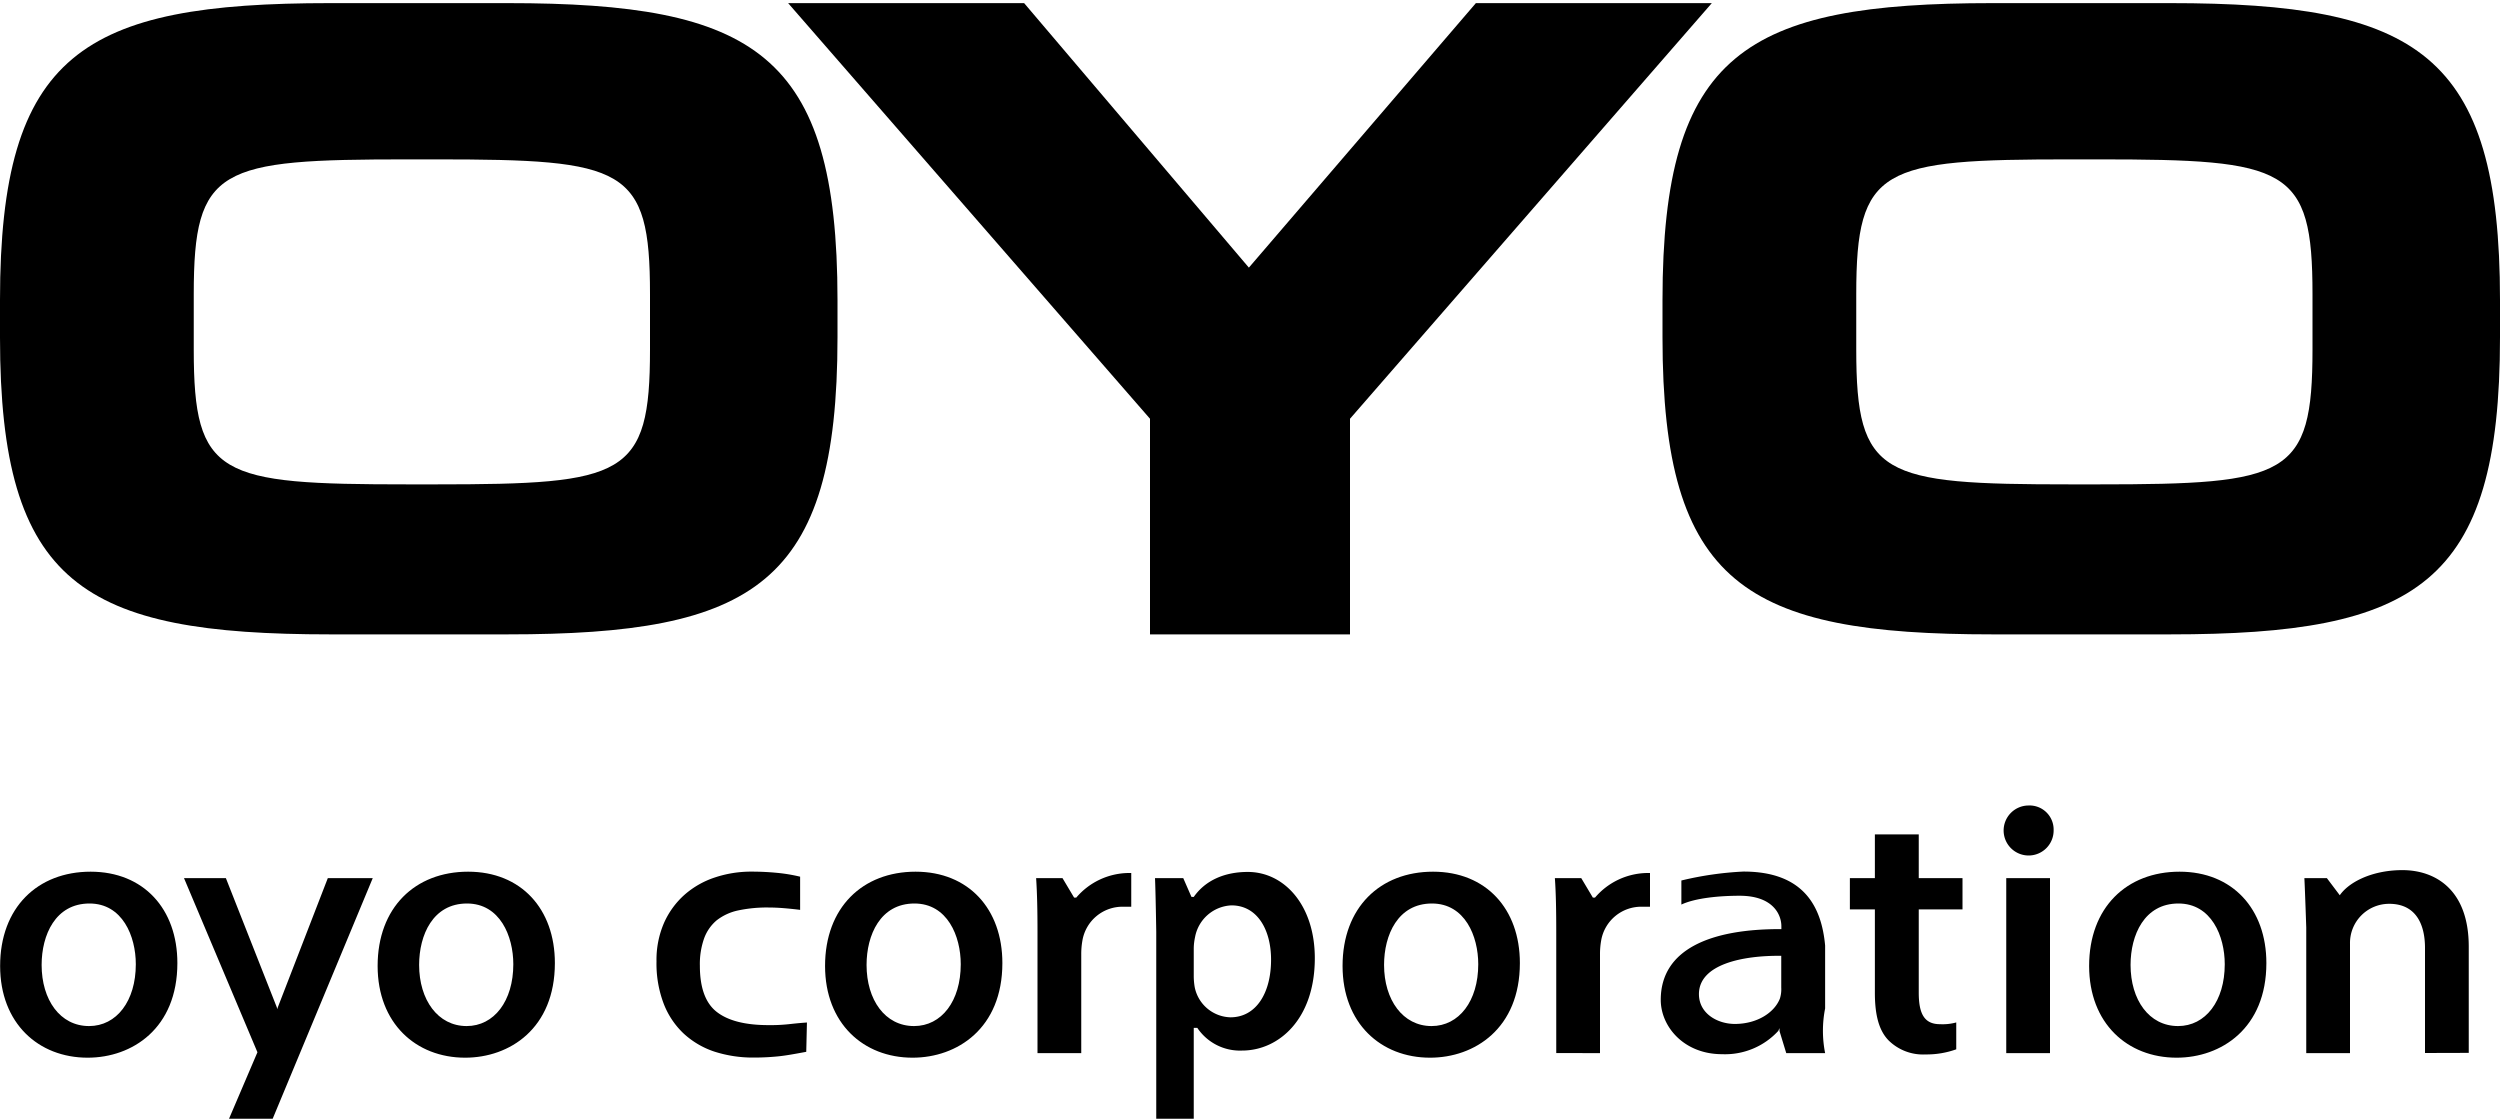 <svg xmlns="http://www.w3.org/2000/svg" viewBox="0 0 400 179"><path d="M160.38,154.09c0,10.46-7.24,15.14-14.37,15.14-7.87,0-14-5.5-14-14.68,0-9.35,6-15.08,14.48-15.08S160.38,145.43,160.38,154.09Zm-21.73.3c0,5.58,2.95,9.78,7.6,9.78,4.4,0,7.47-4,7.47-9.89,0-4.5-2.13-9.72-7.41-9.72C140.85,144.56,138.65,149.6,138.65,154.39Z"/><path d="M362.62,154.09c0,10.46-7.24,15.14-14.36,15.14-7.88,0-14-5.5-14-14.68,0-9.35,6-15.08,14.47-15.08S362.62,145.43,362.62,154.09Zm-21.73.3c0,5.58,2.95,9.78,7.6,9.78,4.39,0,7.47-4,7.47-9.89,0-4.5-2.14-9.72-7.41-9.72C343.09,144.56,340.89,149.6,340.89,154.39Z"/><path d="M88.78,154.09c0,10.46-7.23,15.14-14.36,15.14-7.87,0-14-5.5-14-14.68,0-9.35,6-15.08,14.48-15.08S88.78,145.43,88.78,154.09Zm-21.72.3c0,5.58,3,9.78,7.6,9.78,4.39,0,7.47-4,7.47-9.89,0-4.5-2.14-9.72-7.41-9.72C69.26,144.56,67.06,149.6,67.06,154.39Z"/><path d="M28.38,154.09c0,10.46-7.23,15.14-14.36,15.14-7.87,0-14-5.5-14-14.68,0-9.35,6-15.08,14.48-15.08S28.38,145.43,28.38,154.09Zm-21.72.3c0,5.58,2.95,9.78,7.59,9.78,4.4,0,7.48-4,7.48-9.89,0-4.5-2.14-9.72-7.41-9.72C8.86,144.56,6.66,149.6,6.66,154.39Z"/><path d="M129,168.29c-1.94.36-3.24.6-4.52.73a38.58,38.58,0,0,1-3.9.19,20.06,20.06,0,0,1-6.24-.94,13.49,13.49,0,0,1-4.94-2.89,12.93,12.93,0,0,1-3.22-4.82,18.06,18.06,0,0,1-1.14-6.74,14.83,14.83,0,0,1,1.21-6.17,13.18,13.18,0,0,1,3.31-4.52,14,14,0,0,1,4.83-2.74,18.29,18.29,0,0,1,5.88-.93c1.32,0,2.64.06,4,.19a26.19,26.19,0,0,1,3.75.62v5.31c-.75-.1-1.63-.19-2.45-.26s-1.73-.12-2.64-.12a22.14,22.14,0,0,0-4.83.47,8.44,8.44,0,0,0-3.43,1.58,6.81,6.81,0,0,0-2,2.86,12.28,12.28,0,0,0-.69,4.42c0,3.54.91,6,2.73,7.4s4.57,2.09,8.26,2.09a26.94,26.94,0,0,0,3.14-.14c.77-.08,1.55-.18,3-.28Z"/><path d="M166,168.5V149.33c0-3.7-.06-6.41-.22-8.83H170l1.86,3.12h.34a11.16,11.16,0,0,1,8.33-3.94l.47,0v5.4l-1.15,0a6.5,6.5,0,0,0-6.67,5.44,12.33,12.33,0,0,0-.18,2.18V168.5Z"/><path d="M243.18,154.09c0,10.46-7.24,15.14-14.37,15.14-7.87,0-14-5.5-14-14.68,0-9.35,6-15.08,14.48-15.08S243.18,145.43,243.18,154.09Zm-21.73.3c0,5.58,3,9.78,7.6,9.78,4.39,0,7.47-4,7.47-9.89,0-4.5-2.13-9.72-7.41-9.72C223.65,144.56,221.45,149.6,221.45,154.39Z"/><path d="M249,168.49V149.33c0-3.7-.05-6.41-.22-8.83H253l1.86,3.12h.34a11.16,11.16,0,0,1,8.33-3.94l.47,0v5.4l-1.16,0a6.5,6.5,0,0,0-6.66,5.44,12.33,12.33,0,0,0-.18,2.18V168.5Z"/><path d="M191,143.51c1.89-2.7,5-4,8.64-4,5.86,0,10.73,5.34,10.73,13.8,0,9.8-5.81,14.78-11.63,14.78a8.22,8.22,0,0,1-7.17-3.63H191v15h-6V149.1s-.1-6.48-.2-8.6h4.52l1.31,3Zm0,12.58a10.63,10.63,0,0,0,.16,1.89,6,6,0,0,0,5.71,4.79c4.09,0,6.5-3.86,6.5-9.22,0-4.79-2.2-8.69-6.34-8.69a6.2,6.2,0,0,0-5.82,5.07,9.29,9.29,0,0,0-.21,1.73Z"/><path d="M307,133.5v7h7v5h-7v13.31c0,3.37.87,5.06,3.4,5.06a8.17,8.17,0,0,0,2.6-.28l0,4.3a14,14,0,0,1-4.9.82,7.84,7.84,0,0,1-5.93-2.25c-1.52-1.56-2.19-4-2.19-7.61V145.5h-4v-5h4v-7Z"/><path d="M328.58,132.81a4,4,0,1,1-4.05-3.93A3.85,3.85,0,0,1,328.58,132.81ZM321,168.5v-28h7v28Z"/><path d="M388,168.48v-16.8c0-4-1.6-7.07-5.72-7.07A6.26,6.26,0,0,0,376,151V168.5h-7V148.4s-.19-5.74-.3-7.9h3.6l2.26,3h-.36c1.35-2.26,5.22-4.28,10.18-4.28,5.22,0,10.62,3.07,10.62,12.24v17Z"/><path d="M284.71,164.5h0l-.18.44a11.56,11.56,0,0,1-9,3.73c-6.13,0-9.81-4.44-9.81-8.69,0-8.14,8.05-11.38,19.3-11.32v-.46c0-1.84-1.31-4.88-6.68-4.88-3.25,0-7.08.36-9.32,1.41v-3.85a52.73,52.73,0,0,1,9.94-1.43c9.71,0,12.5,5.69,13.06,11.84v10.06a18.42,18.42,0,0,0,0,7.15h-6.22L284.73,165ZM285,158a5,5,0,0,1-.21,1.75c-.86,2.25-3.64,4.08-7.21,4.08-2.79,0-5.75-1.67-5.75-4.77,0-4.78,7-6.2,13.17-6.13Z" style="fill-rule:evenodd"/><polygon points="41.19 168.36 36.43 179.5 43.42 179.5 59.64 140.5 52.45 140.5 44.45 161.17 44.35 161.5 44.43 161.5 44.37 161.5 44.29 161.17 36.14 140.5 29.44 140.5 41.19 168.36"/><path d="M318.81,101.5C279.32,101.5,266,93.58,266,54V48C266,8.43,279.32.5,318.81.5h28.38C386.68.5,400,8.43,400,48v6c0,39.58-13.32,47.5-52.81,47.5H318.81Zm14.69-24h2.19C366,77.5,370,76.28,370,55.94V47.06c0-20.35-4-21.56-34.31-21.56h-4.38C301,25.5,297,26.71,297,47.06v8.88c0,20.34,4,21.56,34.31,21.56Z"/><polygon points="126.1 0.5 163.86 0.5 199.82 42.82 236.14 0.5 273.89 0.5 216 67 216 101.5 184 101.5 184 67 126.1 0.5"/><path d="M67,101.5H52.82C13.32,101.5,0,93.58,0,54V48C0,8.43,13.32.5,52.82.5H81.18C120.68.5,134,8.43,134,48v6c0,39.58-13.32,47.5-52.82,47.5Zm2.69-24C100,77.5,104,76.28,104,55.94V47.06c0-20.35-4-21.56-34.31-21.56H65.31C35,25.5,31,26.71,31,47.06v8.88C31,76.28,35,77.5,65.31,77.5h4.38Z"/></svg>